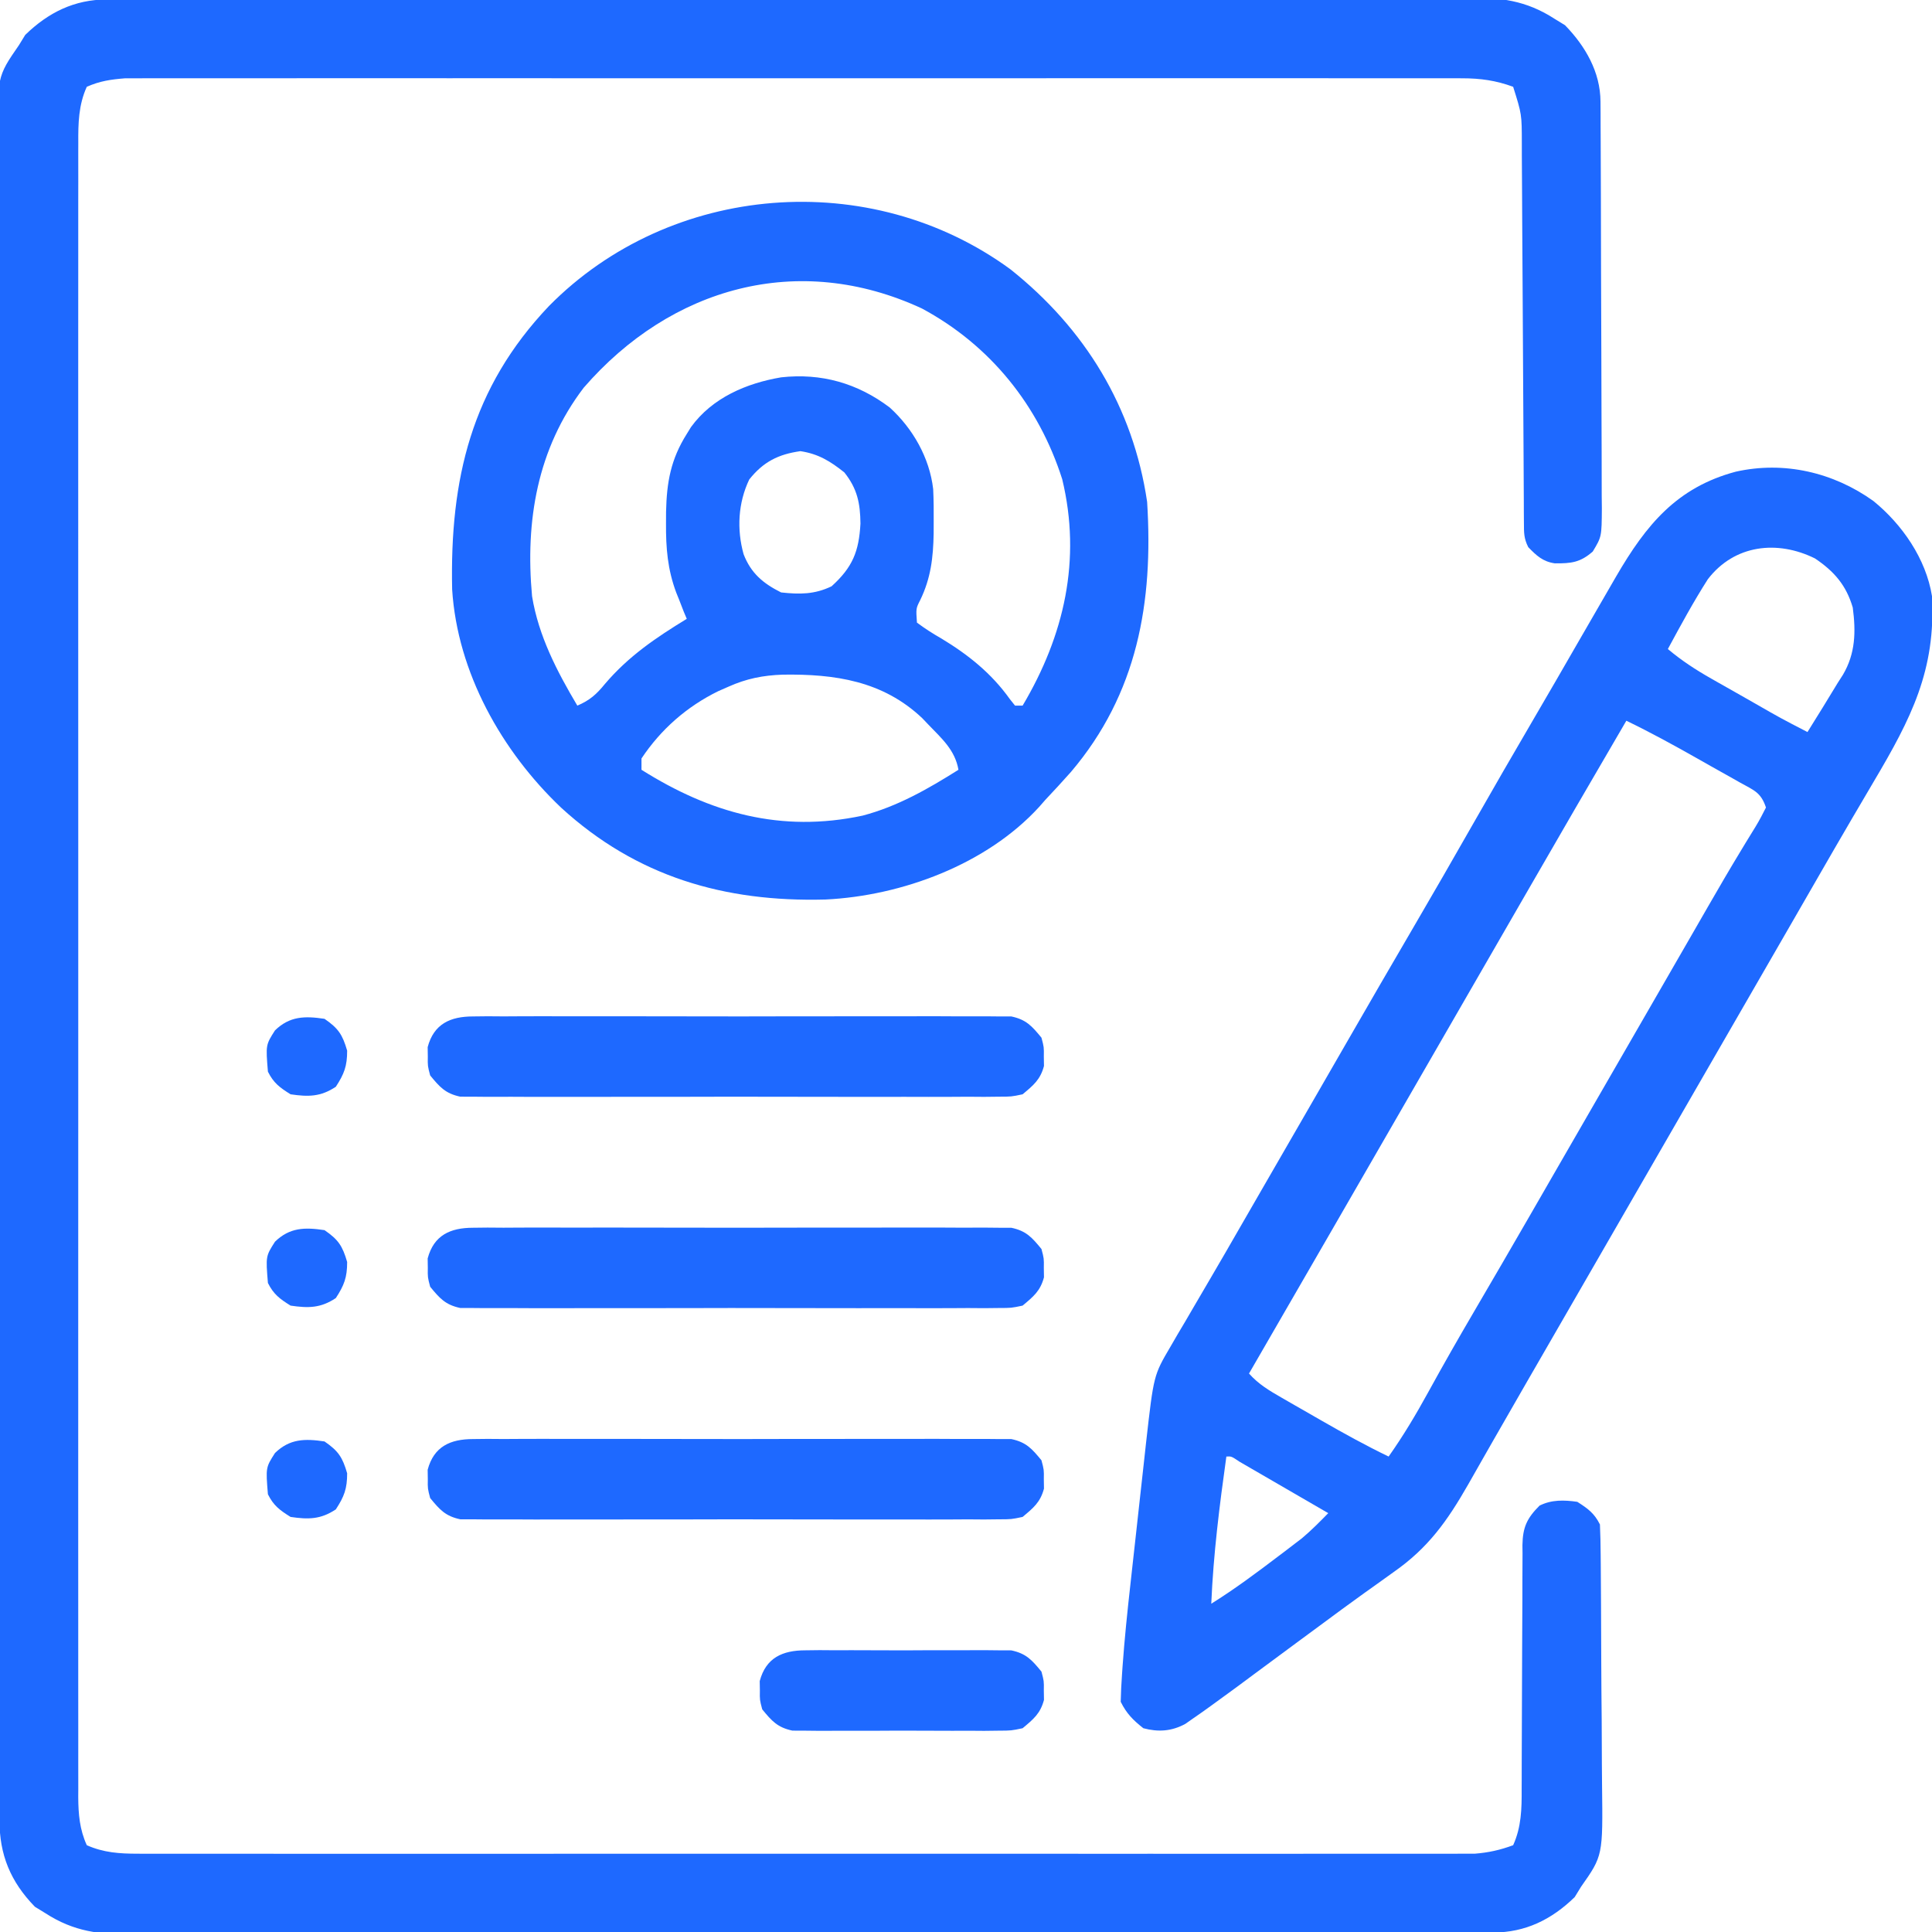 <svg width="512" height="512" viewBox="0 0 512 512" fill="none" xmlns="http://www.w3.org/2000/svg">
<g clip-path="url(#clip0_318_630)">
<path d="M28.276 -0.137C29.239 -0.141 29.239 -0.141 30.221 -0.145C32.388 -0.153 34.554 -0.153 36.72 -0.154C38.283 -0.158 39.846 -0.162 41.408 -0.167C45.715 -0.179 50.021 -0.185 54.328 -0.189C58.968 -0.195 63.608 -0.207 68.249 -0.218C79.462 -0.242 90.674 -0.257 101.887 -0.27C105.054 -0.273 108.22 -0.277 111.387 -0.281C131.047 -0.307 150.706 -0.329 170.366 -0.341C174.921 -0.344 179.476 -0.347 184.031 -0.35C185.163 -0.351 186.295 -0.352 187.461 -0.352C205.8 -0.365 224.138 -0.398 242.477 -0.44C261.301 -0.482 280.125 -0.506 298.949 -0.511C309.519 -0.515 320.089 -0.526 330.66 -0.559C339.663 -0.587 348.665 -0.598 357.668 -0.587C362.261 -0.582 366.853 -0.585 371.446 -0.61C375.654 -0.632 379.861 -0.631 384.069 -0.612C385.588 -0.61 387.106 -0.615 388.625 -0.63C397.511 -0.713 404.391 0.065 412 5C412.907 5.557 413.815 6.114 414.75 6.687C420.16 12.248 424.109 19.1 424.147 26.921C424.158 28.443 424.158 28.443 424.169 29.997C424.172 31.109 424.174 32.222 424.177 33.369C424.184 34.541 424.19 35.714 424.197 36.922C424.217 40.81 424.228 44.698 424.238 48.586C424.242 49.925 424.246 51.265 424.251 52.604C424.27 58.895 424.284 65.187 424.292 71.478C424.302 78.738 424.328 85.998 424.369 93.257C424.399 98.871 424.414 104.485 424.417 110.099C424.419 113.451 424.428 116.802 424.453 120.154C424.478 123.894 424.477 127.633 424.47 131.373C424.489 133.036 424.489 133.036 424.509 134.732C424.458 142.239 424.458 142.239 422.096 146.164C418.799 149.052 416.433 149.333 412.039 149.293C408.869 148.837 407.181 147.247 405 145C403.812 142.623 403.868 141.169 403.855 138.517C403.848 137.573 403.841 136.63 403.834 135.658C403.83 134.1 403.83 134.1 403.826 132.511C403.82 131.42 403.813 130.329 403.806 129.204C403.792 126.828 403.78 124.452 403.77 122.075C403.754 118.314 403.731 114.552 403.705 110.79C403.634 100.093 403.574 89.395 403.523 78.697C403.492 72.159 403.45 65.621 403.403 59.083C403.387 56.591 403.375 54.098 403.366 51.606C403.354 48.116 403.33 44.626 403.303 41.136C403.302 39.593 403.302 39.593 403.301 38.02C403.291 30.271 403.291 30.271 401 23C396.421 21.319 392.327 20.75 387.473 20.748C386.196 20.743 384.918 20.738 383.602 20.733C382.197 20.737 380.792 20.741 379.386 20.746C377.884 20.744 376.381 20.741 374.879 20.736C370.758 20.728 366.637 20.732 362.516 20.738C358.069 20.743 353.622 20.736 349.175 20.731C340.466 20.722 331.757 20.724 323.048 20.729C315.97 20.734 308.892 20.735 301.814 20.732C300.303 20.732 300.303 20.732 298.762 20.731C296.716 20.731 294.669 20.73 292.623 20.73C273.435 20.724 254.246 20.73 235.058 20.741C218.592 20.75 202.127 20.748 185.661 20.739C166.541 20.729 147.422 20.724 128.302 20.73C126.263 20.731 124.225 20.732 122.186 20.732C121.183 20.733 120.18 20.733 119.146 20.733C112.077 20.735 105.007 20.732 97.938 20.727C89.322 20.722 80.707 20.723 72.092 20.734C67.696 20.739 63.301 20.741 58.905 20.735C54.881 20.729 50.857 20.732 46.833 20.743C45.377 20.745 43.922 20.744 42.466 20.739C40.486 20.733 38.506 20.74 36.526 20.748C35.427 20.749 34.328 20.749 33.195 20.749C29.418 21.046 26.483 21.461 23 23C20.809 27.824 20.714 32.676 20.748 37.901C20.745 38.67 20.742 39.439 20.739 40.231C20.732 42.806 20.739 45.38 20.746 47.954C20.744 49.82 20.741 51.685 20.737 53.551C20.728 58.675 20.732 63.799 20.738 68.923C20.743 74.45 20.736 79.977 20.731 85.504C20.722 96.331 20.724 107.157 20.729 117.984C20.734 126.782 20.735 135.58 20.732 144.378C20.732 145.629 20.732 146.881 20.731 148.17C20.731 150.712 20.73 153.255 20.73 155.797C20.724 178.964 20.73 202.131 20.74 225.297C20.75 246.445 20.749 267.593 20.739 288.741C20.729 312.502 20.724 336.262 20.73 360.023C20.731 362.556 20.732 365.089 20.732 367.622C20.733 368.868 20.733 370.115 20.733 371.399C20.735 380.188 20.732 388.976 20.727 397.765C20.722 408.474 20.723 419.182 20.734 429.891C20.739 435.356 20.741 440.821 20.735 446.286C20.729 451.287 20.732 456.288 20.743 461.29C20.745 463.1 20.744 464.911 20.739 466.722C20.733 469.181 20.739 471.64 20.748 474.099C20.744 474.804 20.739 475.509 20.734 476.235C20.769 480.813 21.097 484.809 23 489C27.476 490.978 31.677 491.25 36.526 491.252C37.804 491.257 39.082 491.262 40.398 491.267C41.803 491.263 43.208 491.259 44.614 491.254C46.116 491.256 47.618 491.259 49.121 491.263C53.242 491.272 57.363 491.268 61.483 491.261C65.931 491.257 70.378 491.264 74.825 491.269C83.534 491.278 92.243 491.276 100.952 491.271C108.03 491.266 115.108 491.265 122.186 491.268C123.697 491.268 123.697 491.268 125.238 491.269C127.284 491.269 129.331 491.27 131.377 491.27C150.565 491.276 169.754 491.27 188.942 491.259C205.408 491.25 221.873 491.251 238.339 491.261C257.459 491.271 276.578 491.276 295.698 491.269C297.737 491.269 299.775 491.268 301.814 491.268C302.817 491.267 303.82 491.267 304.854 491.267C311.923 491.265 318.993 491.268 326.062 491.273C334.678 491.278 343.293 491.277 351.908 491.266C356.304 491.261 360.699 491.259 365.095 491.265C369.119 491.271 373.143 491.268 377.168 491.257C378.623 491.255 380.079 491.256 381.534 491.261C383.514 491.267 385.494 491.26 387.473 491.252C388.573 491.251 389.672 491.251 390.805 491.251C394.46 490.964 397.562 490.276 401 489C403.185 484.184 403.286 479.34 403.255 474.124C403.259 473.371 403.263 472.617 403.266 471.84C403.273 470.216 403.276 468.592 403.274 466.967C403.273 464.395 403.286 461.822 403.303 459.249C403.349 451.939 403.374 444.628 403.381 437.318C403.386 432.836 403.41 428.354 403.446 423.872C403.456 422.168 403.458 420.464 403.453 418.76C403.446 416.378 403.463 413.998 403.486 411.617C403.474 410.566 403.474 410.566 403.461 409.494C403.541 404.744 404.648 402.341 408 399C411.202 397.399 414.526 397.501 418 398C420.81 399.794 422.509 401.019 424 404C424.119 406.662 424.178 409.299 424.193 411.963C424.201 412.786 424.209 413.609 424.218 414.457C424.242 417.19 424.259 419.923 424.273 422.656C424.279 423.591 424.284 424.525 424.29 425.488C424.316 430.44 424.336 435.392 424.35 440.345C424.367 445.445 424.411 450.544 424.462 455.643C424.496 459.576 424.508 463.509 424.513 467.441C424.52 469.32 424.535 471.199 424.559 473.077C424.785 491.777 424.785 491.777 419 500C418.443 500.907 417.886 501.815 417.312 502.75C411.173 508.724 404.249 512.12 395.724 512.137C395.082 512.14 394.44 512.142 393.779 512.145C391.612 512.153 389.446 512.153 387.28 512.154C385.717 512.158 384.154 512.162 382.592 512.167C378.285 512.179 373.979 512.185 369.672 512.189C365.032 512.195 360.392 512.207 355.751 512.218C344.538 512.242 333.326 512.257 322.113 512.27C318.946 512.273 315.78 512.277 312.613 512.281C292.953 512.307 273.294 512.329 253.634 512.341C249.079 512.344 244.524 512.347 239.969 512.35C238.837 512.351 237.705 512.352 236.539 512.352C218.2 512.365 199.862 512.398 181.523 512.44C162.699 512.482 143.875 512.506 125.051 512.511C114.481 512.515 103.911 512.526 93.34 512.559C84.337 512.587 75.335 512.598 66.332 512.587C61.739 512.582 57.147 512.585 52.554 512.609C48.346 512.632 44.139 512.631 39.931 512.612C38.413 512.609 36.894 512.615 35.375 512.63C26.489 512.713 19.609 511.935 12 507C11.092 506.443 10.185 505.886 9.25 505.312C2.762 498.644 -0.152 491.51 -0.137 482.35C-0.14 481.559 -0.142 480.769 -0.145 479.954C-0.153 477.282 -0.153 474.611 -0.154 471.939C-0.158 470.014 -0.162 468.088 -0.167 466.162C-0.179 460.852 -0.185 455.542 -0.189 450.232C-0.195 444.512 -0.207 438.792 -0.218 433.072C-0.242 419.249 -0.257 405.426 -0.27 391.603C-0.273 387.7 -0.277 383.797 -0.281 379.894C-0.307 355.667 -0.329 331.44 -0.341 307.213C-0.344 301.599 -0.347 295.985 -0.35 290.372C-0.35 289.674 -0.351 288.977 -0.351 288.258C-0.363 265.649 -0.394 243.041 -0.436 220.432C-0.48 196.53 -0.506 172.628 -0.511 148.726C-0.515 135.697 -0.526 122.667 -0.559 109.637C-0.587 98.541 -0.598 87.445 -0.587 76.349C-0.582 70.687 -0.585 65.025 -0.609 59.363C-0.632 54.178 -0.631 48.994 -0.612 43.809C-0.609 41.935 -0.615 40.061 -0.63 38.187C-0.764 20.339 -0.764 20.339 5 12C5.557 11.092 6.114 10.185 6.687 9.25C12.827 3.276 19.751 -0.12 28.276 -0.137Z" fill="#1E69FF"/>
<path d="M496.465 132.766C504.068 138.94 510.428 148.089 512 158C513.048 177.568 506.48 190.398 496.562 207.125C495.322 209.234 494.083 211.344 492.844 213.453C492.21 214.532 491.575 215.61 490.922 216.721C487.775 222.09 484.668 227.482 481.562 232.875C480.63 234.494 480.63 234.494 479.678 236.145C478.416 238.336 477.153 240.527 475.891 242.718C472.763 248.147 469.631 253.574 466.5 259C465.25 261.167 464 263.334 462.75 265.5C445.25 295.834 427.75 326.167 410.25 356.5C409.631 357.574 409.011 358.648 408.373 359.755C407.131 361.907 405.888 364.059 404.645 366.211C401.736 371.246 398.835 376.284 395.957 381.336C394.942 383.119 393.924 384.899 392.906 386.68C391.632 388.909 390.363 391.141 389.098 393.375C383.548 403.068 378.518 410.195 369.312 416.625C367.61 417.846 365.909 419.068 364.207 420.289C363.342 420.905 362.476 421.52 361.584 422.154C357.522 425.056 353.513 428.03 349.5 431C347.93 432.157 346.36 433.313 344.789 434.469C341.488 436.901 338.192 439.339 334.898 441.782C334.057 442.404 333.216 443.027 332.35 443.668C330.758 444.846 329.169 446.026 327.58 447.207C325.398 448.821 323.205 450.417 321 452C320.212 452.566 319.425 453.132 318.613 453.714C317.831 454.259 317.048 454.803 316.242 455.364C315.542 455.854 314.842 456.344 314.121 456.849C310.492 458.819 306.965 459.053 303 458C300.244 455.819 298.564 454.129 297 451C297.051 448.587 297.165 446.219 297.34 443.815C297.389 443.099 297.438 442.382 297.488 441.645C298.003 434.402 298.752 427.188 299.559 419.973C299.71 418.605 299.86 417.237 300.011 415.869C300.323 413.036 300.639 410.203 300.956 407.371C301.36 403.766 301.756 400.16 302.149 396.553C302.457 393.741 302.77 390.93 303.084 388.119C303.303 386.151 303.517 384.183 303.732 382.215C305.742 364.442 305.742 364.442 310.168 356.911C310.806 355.81 311.444 354.71 312.102 353.576C312.797 352.405 313.492 351.234 314.188 350.063C314.911 348.825 315.633 347.586 316.353 346.347C317.835 343.801 319.324 341.259 320.817 338.721C323.481 334.188 326.103 329.63 328.724 325.072C330.574 321.856 332.429 318.643 334.285 315.43C337.4 310.039 340.512 304.647 343.623 299.254C345.497 296.005 347.372 292.757 349.246 289.508C351.761 285.15 354.274 280.79 356.785 276.43C362.807 265.978 368.847 255.537 374.938 245.125C380.013 236.448 385.023 227.734 390 219C395.535 209.289 401.121 199.609 406.768 189.962C410.51 183.567 414.219 177.155 417.91 170.731C420.928 165.481 423.961 160.239 427 155C427.431 154.256 427.861 153.511 428.305 152.744C436.253 139.075 444.356 129.182 460 125C472.799 122.127 485.873 125.179 496.465 132.766ZM452.582 153.52C448.762 159.509 445.375 165.753 442 172C445.632 175.053 449.349 177.48 453.473 179.821C454.078 180.165 454.683 180.51 455.306 180.865C457.222 181.956 459.142 183.041 461.062 184.125C462.355 184.861 463.647 185.596 464.939 186.332C471.887 190.32 471.887 190.32 479 194C481.707 189.69 484.363 185.353 487 181C487.469 180.267 487.938 179.533 488.422 178.778C491.728 173.136 491.844 167.4 491 161C489.274 155.114 486.103 151.435 481 148C471.062 143.071 459.658 144.282 452.582 153.52ZM431 191C421.911 206.543 412.878 222.116 403.891 237.718C400.763 243.147 397.631 248.574 394.5 254C393.25 256.167 392 258.334 390.75 260.5C383.25 273.5 375.75 286.5 368.25 299.5C367.631 300.573 367.012 301.646 366.374 302.752C365.127 304.913 363.881 307.074 362.634 309.235C359.459 314.739 356.284 320.242 353.109 325.746C345.751 338.505 338.385 351.258 331 364C333.537 366.852 336.402 368.541 339.699 370.434C340.827 371.083 341.954 371.732 343.115 372.401C343.703 372.736 344.29 373.071 344.895 373.416C346.667 374.426 348.434 375.444 350.201 376.463C356.057 379.822 361.919 383.068 368 386C371.885 380.51 375.269 374.828 378.5 368.938C382.457 361.728 386.53 354.597 390.688 347.5C395.632 339.058 400.552 330.602 405.438 322.125C406.06 321.046 406.682 319.966 407.323 318.854C408.585 316.664 409.847 314.473 411.109 312.283C414.237 306.854 417.369 301.427 420.5 296C421.75 293.834 423 291.667 424.25 289.5C428 283 428 283 431.75 276.5C432.369 275.427 432.988 274.354 433.626 273.248C434.872 271.089 436.118 268.929 437.364 266.77C440.553 261.243 443.741 255.714 446.926 250.184C447.572 249.063 448.217 247.942 448.883 246.788C450.154 244.582 451.423 242.375 452.691 240.168C455.484 235.317 458.296 230.482 461.199 225.696C461.677 224.904 462.155 224.112 462.647 223.296C463.521 221.853 464.404 220.416 465.296 218.984C466.275 217.367 467.149 215.688 468 214C466.639 209.916 464.777 209.442 461.059 207.348C460.457 207.007 459.856 206.665 459.237 206.313C457.309 205.221 455.373 204.142 453.438 203.063C452.16 202.34 450.884 201.617 449.607 200.893C443.484 197.431 437.336 194.061 431 191ZM325 386C323.185 398.991 321.552 411.888 321 425C327.168 421.152 332.969 416.835 338.75 412.438C339.483 411.884 340.216 411.33 340.97 410.759C341.676 410.219 342.382 409.678 343.109 409.121C343.738 408.641 344.367 408.161 345.015 407.666C347.494 405.586 349.737 403.312 352 401C348.317 398.861 344.633 396.725 340.947 394.592C339.692 393.865 338.438 393.137 337.184 392.409C335.385 391.365 333.585 390.323 331.785 389.282C330.701 388.653 329.617 388.025 328.5 387.377C326.33 385.92 326.33 385.92 325 386Z" fill="#1E69FF"/>
<path d="M267.773 71.367C287.483 87.045 300.289 107.858 304 133C305.682 159.593 301.437 183.844 283.805 204.582C281.579 207.098 279.301 209.553 277 212C276.46 212.616 275.92 213.232 275.363 213.867C261.432 229.096 238.967 237.414 218.734 238.382C191.992 239.104 168.672 232.327 148.707 214.043C132.968 199.092 121.216 178.227 119.823 156.201C119.201 126.973 124.899 102.769 145.471 81.113C177.729 48.396 230.686 44.218 267.773 71.367ZM154.688 102.75C142.36 118.93 139.17 138.108 141 158C142.717 168.523 147.608 177.925 153 187C156.281 185.599 158.074 184.006 160.313 181.25C166.582 173.893 173.772 169.029 182 164C181.732 163.36 181.464 162.721 181.188 162.062C180.796 161.051 180.404 160.041 180 159C179.742 158.36 179.483 157.72 179.217 157.061C176.913 150.901 176.458 145.233 176.5 138.687C176.504 137.674 176.509 136.661 176.513 135.617C176.691 127.775 177.753 121.741 182 115C182.373 114.395 182.745 113.79 183.129 113.168C188.782 105.388 197.817 101.563 207 99.999C217.65 98.818 227.236 101.543 235.773 107.98C241.918 113.553 246.345 121.318 247.302 129.621C247.438 132.525 247.466 135.405 247.438 138.312C247.433 139.84 247.433 139.84 247.428 141.399C247.309 147.773 246.69 153.196 243.875 159.011C242.731 161.248 242.731 161.248 243 165C245.13 166.584 247.146 167.88 249.438 169.187C256.58 173.5 262.719 178.399 267.613 185.261C268.071 185.835 268.529 186.409 269 187C269.66 187 270.32 187 271 187C282.037 168.415 286.645 148.325 281.5 127C275.287 107.496 262.471 91.509 244.313 81.749C211.492 66.525 177.727 76.179 154.688 102.75ZM198.563 127.062C195.593 133.254 195.224 140.308 197.063 146.875C199.002 151.885 202.2 154.599 207 157C211.925 157.54 215.869 157.544 220.375 155.375C225.952 150.329 227.63 146.134 228.031 138.75C227.97 133.38 227.202 129.502 223.75 125.187C220.021 122.22 216.878 120.285 212.125 119.562C206.249 120.385 202.274 122.399 198.563 127.062ZM193 182C192.112 182.39 191.224 182.781 190.309 183.183C181.995 187.265 175.149 193.276 170 201C170 201.99 170 202.98 170 204C188.199 215.459 206.983 220.765 228.602 216.148C237.843 213.721 245.974 209.054 254 204C253.092 198.758 249.575 195.718 246 192C245.484 191.458 244.969 190.917 244.438 190.359C233.963 180.408 221.172 178.587 207.453 178.789C202.225 178.965 197.783 179.849 193 182Z" fill="#1E69FF"/>
<path d="M125.338 381.366C127.256 381.344 127.256 381.344 129.213 381.323C130.622 381.333 132.032 381.343 133.441 381.354C134.932 381.347 136.422 381.338 137.912 381.327C141.953 381.304 145.994 381.313 150.036 381.329C154.267 381.342 158.498 381.33 162.729 381.322C169.834 381.313 176.939 381.325 184.044 381.349C192.256 381.376 200.468 381.367 208.68 381.34C215.734 381.317 222.787 381.314 229.84 381.327C234.051 381.335 238.263 381.336 242.474 381.319C246.434 381.305 250.393 381.315 254.353 381.344C255.805 381.35 257.258 381.348 258.71 381.337C260.694 381.324 262.678 381.344 264.662 381.366C265.772 381.367 266.881 381.369 268.025 381.371C271.966 382.205 273.482 383.929 276 387.001C276.664 389.501 276.664 389.501 276.625 392.001C276.638 392.826 276.651 393.651 276.664 394.501C275.7 398.131 273.857 399.615 271 402.001C268.025 402.63 268.025 402.63 264.662 402.635C262.744 402.657 262.744 402.657 260.787 402.678C259.378 402.668 257.968 402.658 256.559 402.647C255.068 402.654 253.578 402.663 252.088 402.674C248.047 402.697 244.006 402.688 239.964 402.672C235.733 402.659 231.502 402.671 227.271 402.679C220.166 402.688 213.061 402.676 205.956 402.652C197.744 402.625 189.532 402.634 181.32 402.662C174.266 402.684 167.213 402.687 160.16 402.674C155.948 402.667 151.737 402.665 147.526 402.682C143.566 402.696 139.607 402.686 135.647 402.658C134.195 402.651 132.742 402.653 131.29 402.664C129.306 402.678 127.322 402.657 125.338 402.635C124.228 402.634 123.119 402.632 121.975 402.63C118.034 401.796 116.518 400.072 114 397.001C113.336 394.501 113.336 394.501 113.375 392.001C113.362 391.176 113.349 390.351 113.336 389.501C114.979 383.314 119.374 381.376 125.338 381.366Z" fill="#1E69FF"/>
<path d="M125.338 325.366C127.256 325.344 127.256 325.344 129.213 325.323C130.622 325.333 132.032 325.343 133.441 325.354C134.932 325.347 136.422 325.338 137.912 325.327C141.953 325.304 145.994 325.313 150.036 325.329C154.267 325.342 158.498 325.33 162.729 325.322C169.834 325.313 176.939 325.325 184.044 325.349C192.256 325.376 200.468 325.367 208.68 325.34C215.734 325.317 222.787 325.314 229.84 325.327C234.051 325.335 238.263 325.336 242.474 325.319C246.434 325.305 250.393 325.315 254.353 325.344C255.805 325.35 257.258 325.348 258.71 325.337C260.694 325.324 262.678 325.344 264.662 325.366C265.772 325.367 266.881 325.369 268.025 325.371C271.966 326.205 273.482 327.929 276 331.001C276.664 333.501 276.664 333.501 276.625 336.001C276.638 336.826 276.651 337.651 276.664 338.501C275.7 342.131 273.857 343.615 271 346.001C268.025 346.63 268.025 346.63 264.662 346.635C262.744 346.657 262.744 346.657 260.787 346.678C259.378 346.668 257.968 346.658 256.559 346.647C255.068 346.654 253.578 346.663 252.088 346.674C248.047 346.697 244.006 346.688 239.964 346.672C235.733 346.659 231.502 346.671 227.271 346.679C220.166 346.688 213.061 346.676 205.956 346.652C197.744 346.625 189.532 346.634 181.32 346.662C174.266 346.684 167.213 346.687 160.16 346.674C155.948 346.667 151.737 346.665 147.526 346.682C143.566 346.696 139.607 346.686 135.647 346.658C134.195 346.651 132.742 346.653 131.29 346.664C129.306 346.678 127.322 346.657 125.338 346.635C124.228 346.634 123.119 346.632 121.975 346.63C118.034 345.796 116.518 344.072 114 341.001C113.336 338.501 113.336 338.501 113.375 336.001C113.362 335.176 113.349 334.351 113.336 333.501C114.979 327.314 119.374 325.376 125.338 325.366Z" fill="#1E69FF"/>
<path d="M125.338 269.366C127.256 269.344 127.256 269.344 129.213 269.323C130.622 269.333 132.032 269.343 133.441 269.354C134.932 269.347 136.422 269.338 137.912 269.327C141.953 269.304 145.994 269.313 150.036 269.329C154.267 269.342 158.498 269.33 162.729 269.322C169.834 269.313 176.939 269.325 184.044 269.349C192.256 269.376 200.468 269.367 208.68 269.34C215.734 269.317 222.787 269.314 229.84 269.327C234.051 269.335 238.263 269.336 242.474 269.319C246.434 269.305 250.393 269.315 254.353 269.344C255.805 269.35 257.258 269.348 258.71 269.337C260.694 269.324 262.678 269.344 264.662 269.366C265.772 269.367 266.881 269.369 268.025 269.371C271.966 270.205 273.482 271.929 276 275.001C276.664 277.501 276.664 277.501 276.625 280.001C276.638 280.826 276.651 281.651 276.664 282.501C275.7 286.131 273.857 287.615 271 290.001C268.025 290.63 268.025 290.63 264.662 290.635C262.744 290.657 262.744 290.657 260.787 290.678C259.378 290.668 257.968 290.658 256.559 290.647C255.068 290.654 253.578 290.663 252.088 290.674C248.047 290.697 244.006 290.688 239.964 290.672C235.733 290.659 231.502 290.671 227.271 290.679C220.166 290.688 213.061 290.676 205.956 290.652C197.744 290.625 189.532 290.634 181.32 290.662C174.266 290.684 167.213 290.687 160.16 290.674C155.948 290.667 151.737 290.665 147.526 290.682C143.566 290.696 139.607 290.686 135.647 290.658C134.195 290.651 132.742 290.653 131.29 290.664C129.306 290.678 127.322 290.657 125.338 290.635C124.228 290.634 123.119 290.632 121.975 290.63C118.034 289.796 116.518 288.072 114 285.001C113.336 282.501 113.336 282.501 113.375 280.001C113.362 279.176 113.349 278.351 113.336 277.501C114.979 271.314 119.374 269.376 125.338 269.366Z" fill="#1E69FF"/>
<path d="M213.363 437.352C214.628 437.337 215.893 437.321 217.196 437.305C218.568 437.314 219.94 437.324 221.312 437.335C222.728 437.332 224.144 437.327 225.56 437.321C228.522 437.314 231.484 437.324 234.446 437.348C238.236 437.376 242.025 437.36 245.815 437.33C248.737 437.312 251.659 437.317 254.581 437.33C255.978 437.334 257.375 437.33 258.772 437.318C260.727 437.305 262.682 437.328 264.637 437.352C266.303 437.358 266.303 437.358 268.003 437.365C271.958 438.202 273.473 439.916 276 442.999C276.664 445.499 276.664 445.499 276.625 447.999C276.644 449.237 276.644 449.237 276.664 450.499C275.7 454.13 273.858 455.614 271 457.999C268.003 458.634 268.003 458.634 264.637 458.646C262.74 458.67 262.74 458.67 260.804 458.694C259.432 458.685 258.06 458.675 256.688 458.663C255.272 458.667 253.856 458.672 252.44 458.678C249.478 458.685 246.516 458.675 243.554 458.651C239.764 458.623 235.975 458.639 232.185 458.669C229.263 458.687 226.341 458.681 223.419 458.668C222.022 458.665 220.625 458.669 219.228 458.681C217.273 458.694 215.318 458.671 213.363 458.646C211.697 458.64 211.697 458.64 209.997 458.634C206.042 457.797 204.527 456.082 202 452.999C201.336 450.499 201.336 450.499 201.375 447.999C201.362 447.174 201.349 446.349 201.336 445.499C202.982 439.302 207.391 437.374 213.363 437.352Z" fill="#1E69FF"/>
<path d="M86 382C89.671 384.524 90.759 386.171 92 390.438C92 394.531 91.22 396.591 89 400C84.981 402.679 81.724 402.696 77 402C74.13 400.206 72.509 399.018 71 396C70.419 388.911 70.419 388.911 72.875 385.063C76.774 381.278 80.766 381.214 86 382Z" fill="#1E69FF"/>
<path d="M86 326C89.671 328.524 90.759 330.171 92 334.438C92 338.531 91.22 340.591 89 344C84.981 346.679 81.724 346.696 77 346C74.13 344.206 72.509 343.018 71 340C70.419 332.911 70.419 332.911 72.875 329.063C76.774 325.278 80.766 325.214 86 326Z" fill="#1E69FF"/>
<path d="M86 270C89.671 272.524 90.759 274.171 92 278.438C92 282.531 91.22 284.591 89 288C84.981 290.679 81.724 290.696 77 290C74.13 288.206 72.509 287.018 71 284C70.419 276.911 70.419 276.911 72.875 273.063C76.774 269.278 80.766 269.214 86 270Z" fill="#1E69FF"/>
</g>
<defs>
<clipPath id="clip0_318_630">
<rect width="512" height="512" fill="white"/>
</clipPath>
</defs>
</svg>
